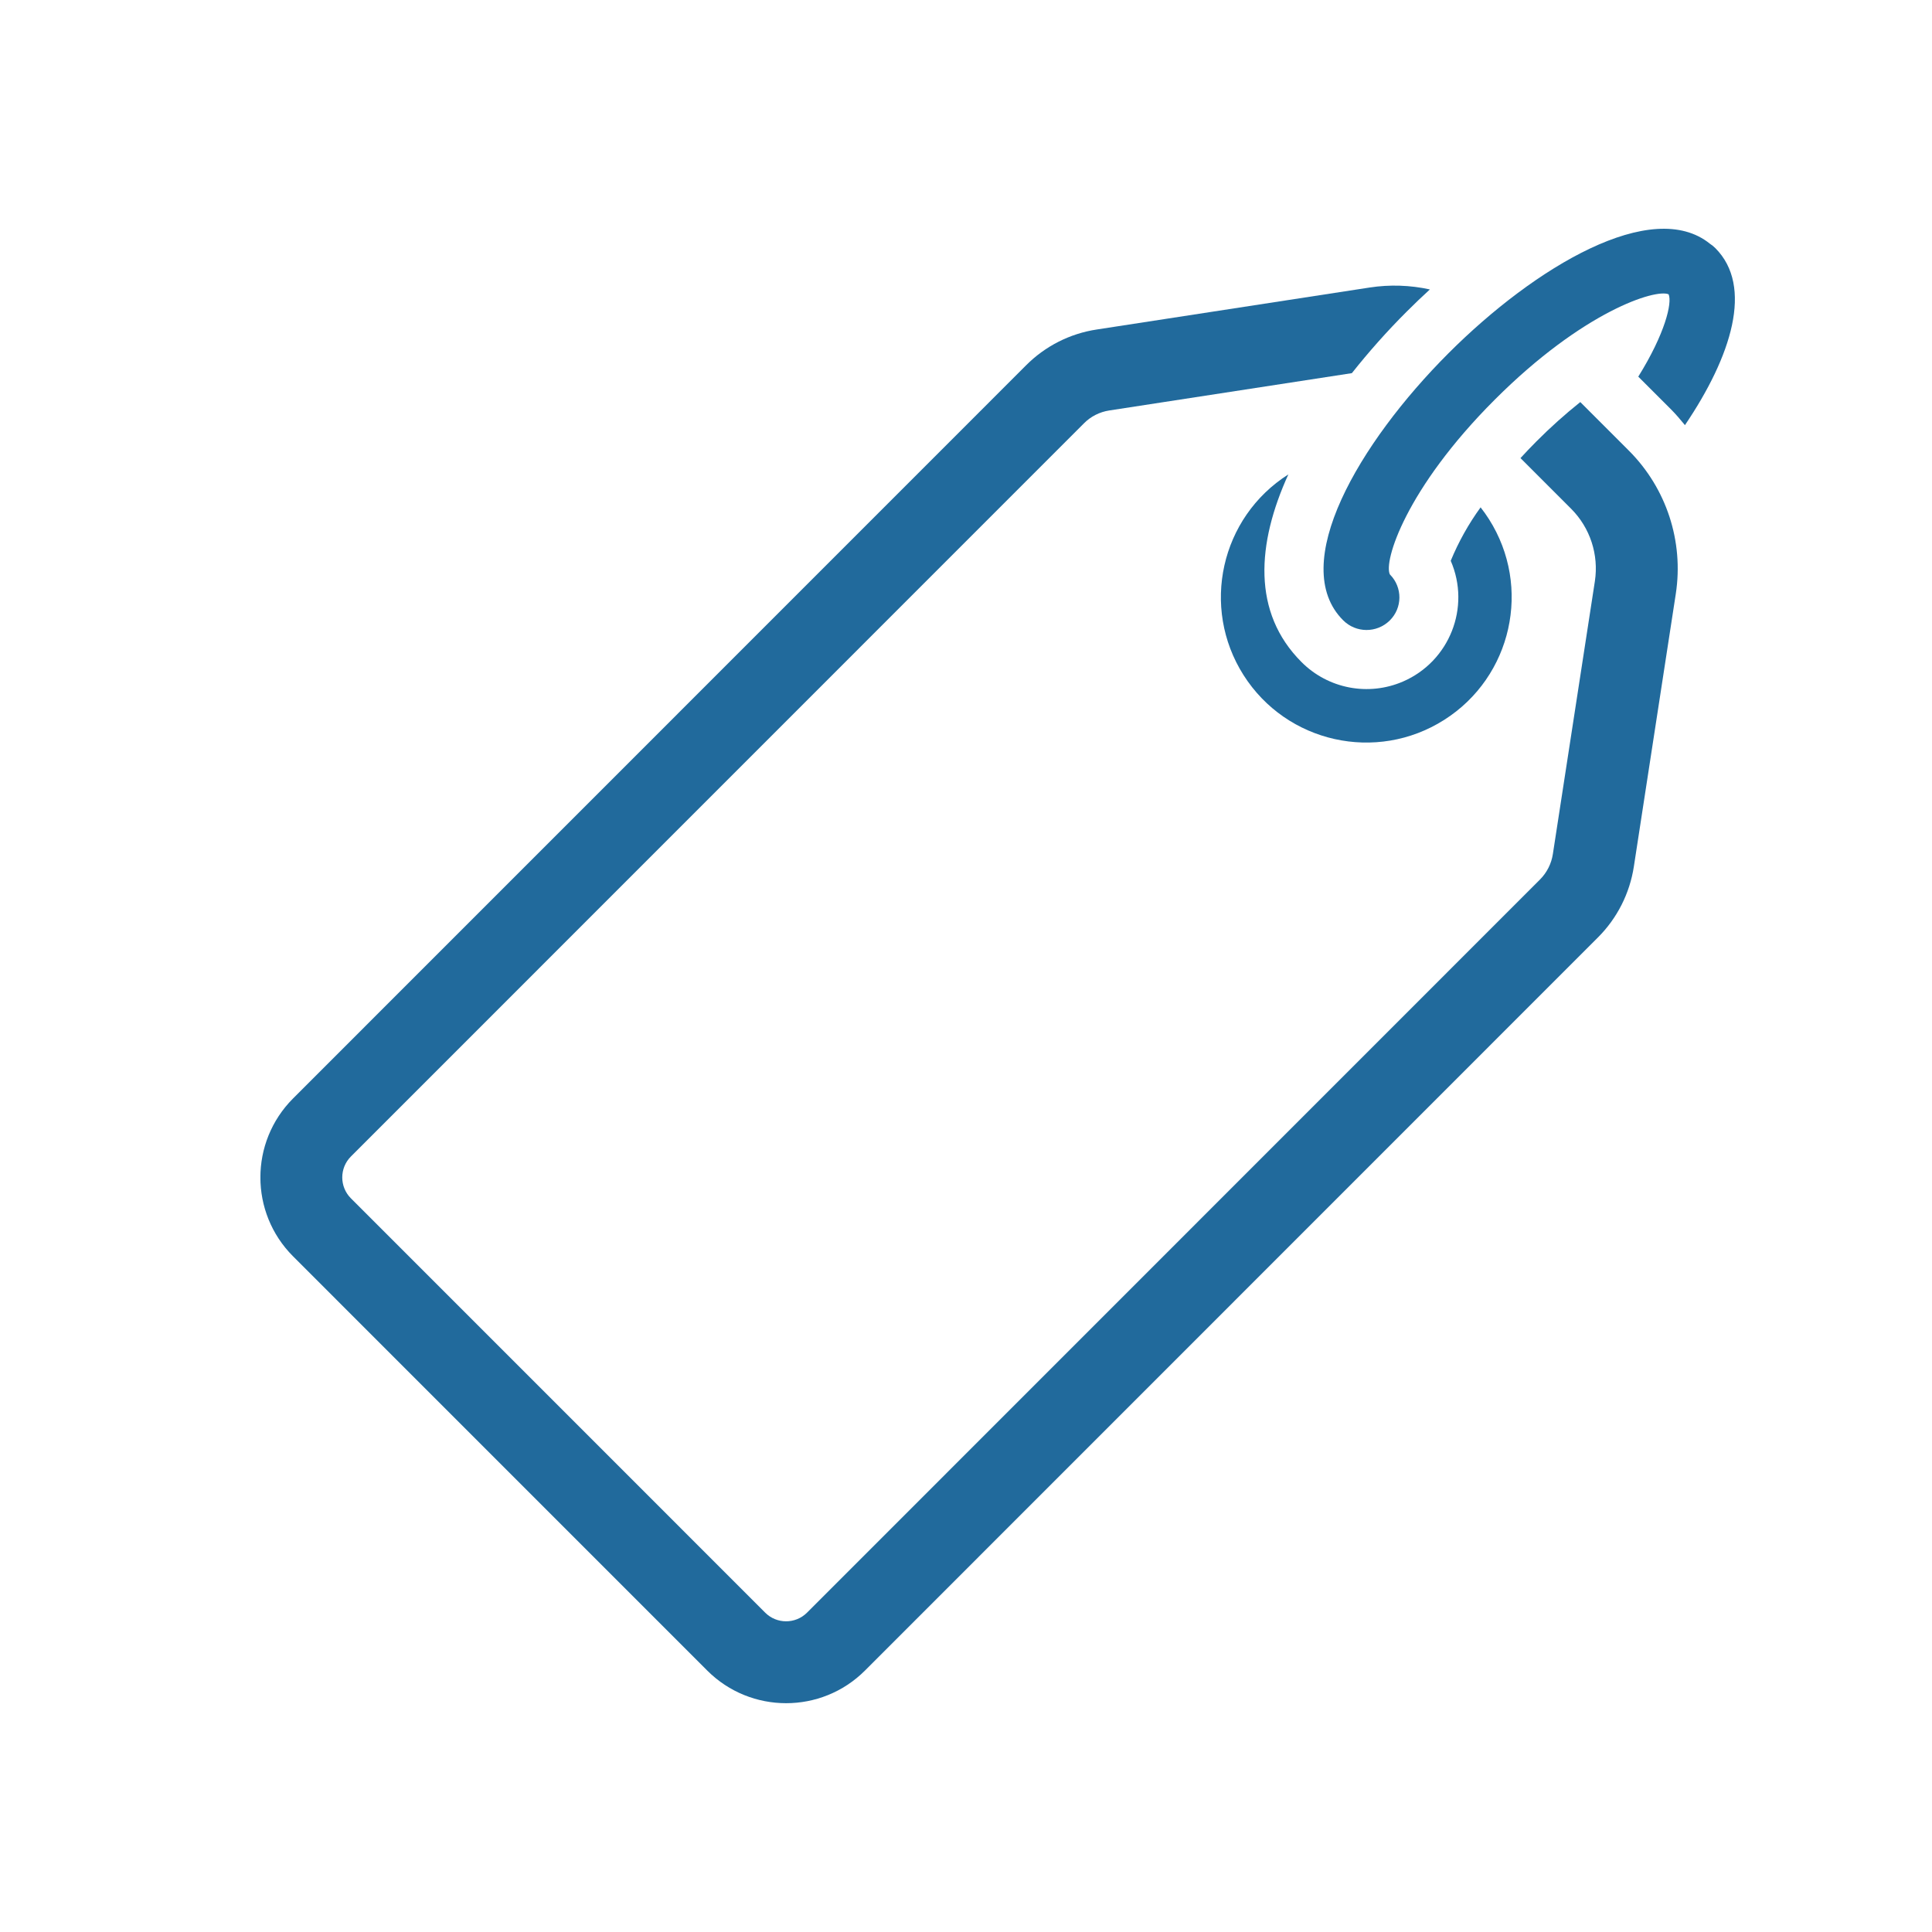 <?xml version="1.0" encoding="utf-8"?>
<!-- Generator: Adobe Illustrator 17.0.0, SVG Export Plug-In . SVG Version: 6.00 Build 0)  -->
<!DOCTYPE svg PUBLIC "-//W3C//DTD SVG 1.1//EN" "http://www.w3.org/Graphics/SVG/1.1/DTD/svg11.dtd">
<svg version="1.1" id="Layer_1" xmlns="http://www.w3.org/2000/svg" xmlns:xlink="http://www.w3.org/1999/xlink" x="0px" y="0px"
	 width="65px" height="65px" viewBox="0 0 65 65" enable-background="new 0 0 65 65" xml:space="preserve">
<circle fill="none" stroke="#FFCD05" stroke-width="2" cx="-296.712" cy="83.807" r="14.85"/>
<path fill="#FFCD05" d="M-288.021,87.616l-4.033-1.727c-0.089-0.039-0.241-0.07-0.338-0.07c-0.226,0-0.526,0.143-0.67,0.318
	l-1.786,2.182c-2.393-1.128-5.251-3.986-6.379-6.38l2.181-1.786c0.176-0.143,0.319-0.443,0.319-0.668c0-0.098-0.032-0.251-0.07-0.34
	l-1.729-4.032c-0.125-0.289-0.482-0.522-0.797-0.522c-0.054,0-0.14,0.009-0.193,0.021l-3.745,0.865
	c-0.37,0.085-0.67,0.462-0.67,0.842c0,9.235,7.485,16.706,16.706,16.706h0.001c0.379,0,0.756-0.3,0.842-0.671l0.864-3.744
	c0.011-0.052,0.02-0.138,0.02-0.192C-287.495,88.102-287.731,87.742-288.021,87.616"/>
<circle fill="none" stroke="#FFCD05" stroke-width="2" cx="-296.712" cy="123.094" r="14.5"/>
<path fill="#FFCD05" d="M-296.712,125.26c0.785,0.014,1.916-0.988,2.485-1.401c4.492-3.261,4.834-3.545,5.87-4.357
	c0.196-0.153,0.311-0.39,0.311-0.64v-0.643c0-0.897-0.727-1.625-1.625-1.625h-14.083c-0.897,0-1.625,0.728-1.625,1.625v0.643
	c0,0.25,0.115,0.484,0.312,0.64c1.035,0.809,1.377,1.096,5.87,4.357C-298.628,124.272-297.498,125.274-296.712,125.26
	 M-288.374,120.886c-0.758,0.589-1.76,1.341-5.214,3.85c-0.687,0.501-1.916,1.621-3.124,1.611c-1.202,0.007-2.407-1.09-3.122-1.611
	c-3.453-2.509-4.458-3.257-5.217-3.847c-0.135-0.105-0.328-0.009-0.328,0.16v6.92c0,0.896,0.728,1.625,1.625,1.625h14.083
	c0.898,0,1.625-0.729,1.625-1.625v-6.924C-288.046,120.88-288.242,120.782-288.374,120.886"/>
<circle fill="none" stroke="#FFCD05" stroke-width="2" cx="-296.712" cy="160.293" r="14.5"/>
<path fill="#FFCD05" d="M-293.737,161.355h-0.554c-0.738,0.339-1.558,0.532-2.421,0.532c-0.863,0-1.68-0.193-2.421-0.532h-0.554
	c-2.464,0-4.462,2-4.462,4.463v1.381c0,0.88,0.713,1.594,1.593,1.594h11.688c0.88,0,1.593-0.714,1.593-1.594v-1.381
	C-289.275,163.355-291.273,161.355-293.737,161.355 M-296.712,160.293c2.347,0,4.25-1.902,4.25-4.25c0-2.348-1.903-4.25-4.25-4.25
	c-2.347,0-4.25,1.902-4.25,4.25C-300.962,158.391-299.059,160.293-296.712,160.293"/>
<path fill="#216A9C" d="M-132.44-79.065l-12.211-6.106l8.212-4.105c0.039-0.027,0.078-0.057,0.114-0.089
	c0.06-0.038,0.116-0.082,0.167-0.132c0.076-0.102,0.142-0.21,0.2-0.323c0.022-0.069,0.037-0.14,0.043-0.211
	c0.013-0.046,0.022-0.093,0.028-0.14v-28c0-0.346-0.18-0.668-0.474-0.85c-0.295-0.183-0.663-0.199-0.973-0.044l-9.21,4.605
	l-7.511-11.266c-0.28-0.419-0.828-0.565-1.279-0.34l-7.553,3.777l-5.553-2.777c-0.022-0.01-0.045-0.009-0.068-0.018
	c-0.244-0.092-0.514-0.092-0.759,0c-0.022,0.009-0.045,0.008-0.067,0.018l-22,11c-0.057,0.032-0.11,0.069-0.16,0.11
	c-0.017,0.013-0.036,0.022-0.052,0.036c-0.087,0.078-0.16,0.172-0.215,0.275c-0.005,0.01-0.015,0.016-0.02,0.027
	c-0.009,0.017-0.007,0.035-0.015,0.052c-0.038,0.088-0.063,0.18-0.074,0.275c-0.004,0.028-0.011,0.055-0.012,0.083
	c0,0.013-0.005,0.024-0.005,0.037v28c0,0.379,0.214,0.725,0.553,0.894l10.447,5.224v4.882c0,0.265,0.105,0.52,0.293,0.707
	c0.188,0.188,0.442,0.293,0.707,0.293h10.764l13.789,6.895c0.281,0.14,0.613,0.14,0.894,0l22-11c0.339-0.17,0.553-0.516,0.553-0.895
	C-131.887-78.55-132.101-78.896-132.44-79.065 M-147.887-86.789l-20-10v-4.764l20-10V-86.789z M-167.887-94.553l18.764,9.382
	l-18.764,9.382V-94.553z M-137.887-90.789l-8,4v-25.764l8-4V-90.789z M-155.23-123.882l6.883,10.323l-20.197,10.099l-6.883-10.323
	L-155.23-123.882z M-177.334-115.066c-0.257,0.129-0.446,0.361-0.52,0.638c-0.073,0.278-0.024,0.573,0.135,0.812l5.911,8.866
	l-16.843-8.421l19.764-9.882l3.764,1.882L-177.334-115.066z M-189.887-85.789v-25.764l16.764,8.382h-6.764
	c-0.265,0-0.519,0.105-0.707,0.293c-0.188,0.187-0.293,0.442-0.293,0.707v20.882L-189.887-85.789z M-169.887-75.171h-9v-26h9
	V-75.171z M-154.887-68.289l-11.764-5.882l19.764-9.882l11.764,5.882L-154.887-68.289z"/>
<rect x="26.959" y="-105.832" fill="none" width="49.607" height="49.605"/>
<g>
	<defs>
		<rect id="SVGID_1_" x="8.762" y="7.698" width="49.607" height="49.605"/>
	</defs>
	<clipPath id="SVGID_2_">
		<use xlink:href="#SVGID_1_"  overflow="visible"/>
	</clipPath>
	<path clip-path="url(#SVGID_2_)" fill="#216A9C" d="M57.527,8.199c-1.94-1.565-5.873,0.764-8.797,3.688
		c-3.015,3.016-5.41,7.113-3.542,8.981c0.431,0.433,1.131,0.437,1.567,0.009c0.43-0.422,0.436-1.112,0.014-1.543l-0.007-0.006
		c-0.221-0.427,0.528-2.883,3.527-5.881c2.979-2.98,5.419-3.738,5.85-3.545c0.125,0.283-0.117,1.318-1.021,2.77l1.095,1.094
		c0.17,0.17,0.324,0.353,0.475,0.537c1.571-2.322,2.31-4.669,1.021-5.957C57.654,8.291,57.592,8.242,57.527,8.199"/>
	<path clip-path="url(#SVGID_2_)" fill="#216A9C" d="M53.167,13.527c-0.516,0.413-1.009,0.854-1.475,1.323
		c-0.193,0.192-0.367,0.378-0.537,0.562l1.706,1.707c0.637,0.639,0.932,1.543,0.797,2.435l-1.413,9.176
		c-0.049,0.326-0.201,0.627-0.433,0.86L27.151,54.256c-0.389,0.388-1.019,0.388-1.407,0l-13.938-13.94
		c-0.388-0.389-0.388-1.018,0-1.407l24.662-24.666c0.229-0.232,0.527-0.383,0.85-0.433l8.164-1.256
		c0.575-0.725,1.19-1.417,1.845-2.07c0.251-0.252,0.512-0.501,0.78-0.746c-0.665-0.146-1.351-0.168-2.025-0.065l-9.179,1.412
		c-0.904,0.136-1.74,0.56-2.384,1.208L9.857,36.959c-1.462,1.467-1.462,3.84,0,5.306l13.938,13.94
		c1.466,1.463,3.839,1.463,5.304,0.001l24.662-24.667c0.646-0.645,1.069-1.481,1.208-2.383l1.412-9.182
		c0.268-1.76-0.315-3.543-1.572-4.805L53.167,13.527z"/>
	<path clip-path="url(#SVGID_2_)" fill="#216A9C" d="M43.785,22.271c-1.664-1.665-1.503-3.977-0.44-6.31
		c-2.28,1.448-2.955,4.471-1.508,6.751c1.448,2.281,4.471,2.956,6.751,1.508c2.281-1.448,2.956-4.47,1.508-6.751
		c-0.088-0.138-0.182-0.271-0.283-0.4c-0.405,0.558-0.742,1.161-1.005,1.798c0.679,1.564-0.039,3.382-1.603,4.061
		C46.039,23.434,44.681,23.173,43.785,22.271"/>
</g>
<g>
	<defs>
		<rect id="SVGID_3_" x="3.565" y="-161.431" width="60.001" height="55.599"/>
	</defs>
	<clipPath id="SVGID_4_">
		<use xlink:href="#SVGID_3_"  overflow="visible"/>
	</clipPath>
	<path clip-path="url(#SVGID_4_)" fill="#216A9C" d="M63.348-118.867c0.001-0.023-0.005-0.045-0.006-0.067l0.001-0.011
		c0-0.005-0.003-0.009-0.003-0.014c-0.015-0.349-0.18-0.674-0.465-0.881l-0.459-0.332c-0.075-0.916-0.622-2.032-1.216-3.113
		l-0.38-0.691c-0.408-0.743-0.675-1.547-0.793-2.389l-0.955-6.85c-0.15-1.078-0.769-2.02-1.699-2.585l-8.161-4.96v-2.962
		c0-0.001-0.001-0.002-0.001-0.004c0-0.001,0.001-0.003,0.001-0.004c-0.001-0.031-0.008-0.06-0.013-0.09
		c-0.004-0.024-0.004-0.048-0.01-0.07c-0.008-0.027-0.021-0.05-0.032-0.075c-0.011-0.025-0.018-0.052-0.032-0.075
		c-0.01-0.016-0.024-0.03-0.035-0.045c-0.051-0.071-0.113-0.133-0.191-0.179c-0.001-0.001-0.002-0.002-0.004-0.003
		c-0.001,0-0.001-0.001-0.001-0.001c-0.001,0-0.001,0-0.002,0l-20.829-11.854c-0.197-0.112-0.439-0.109-0.633,0.009l-14.209,8.58
		l-0.008,0.006c-0.022,0.012-0.039,0.03-0.058,0.045c-0.023,0.018-0.047,0.034-0.067,0.054c-0.019,0.02-0.033,0.043-0.049,0.064
		c-0.016,0.022-0.034,0.041-0.048,0.065c-0.015,0.027-0.024,0.057-0.035,0.086c-0.008,0.021-0.019,0.041-0.025,0.063
		c-0.008,0.03-0.009,0.063-0.013,0.094c-0.002,0.022-0.008,0.043-0.008,0.066v0.007l0.023,18.657c0,0.226,0.122,0.434,0.319,0.545
		l2.519,1.424c-0.155,0.417-0.237,0.891-0.238,1.42c-0.007,2.46,1.664,5.355,3.804,6.59c0.653,0.377,1.294,0.567,1.887,0.567
		c0.441,0,0.855-0.106,1.224-0.319c0.002-0.001,0.004-0.002,0.005-0.003c0.002-0.001,0.003-0.001,0.004-0.002l2.195-1.275
		c0.513-0.299,0.959-0.625,1.182-1.286l8.245,4.663c0.001,0,0.002,0.001,0.003,0.001c0.001,0.001,0.002,0.003,0.004,0.003
		l2.413,1.322c-0.046,0.266-0.075,0.546-0.075,0.844c-0.008,2.677,1.809,5.826,4.138,7.171c0.706,0.407,1.399,0.613,2.037,0.613
		c0.473,0,0.917-0.114,1.313-0.342c0.002-0.001,0.004-0.003,0.006-0.004c0.001,0,0.002-0.001,0.003-0.001h0.001
		c0-0.001,0.001-0.001,0.002-0.001l1.79-1.041c0.03,0.043,0.054,0.089,0.094,0.123l0.547,0.474c0.035,0.03,0.072,0.056,0.113,0.078
		c0.36,0.195,0.758,0.291,1.157,0.291c0.437,0,0.874-0.117,1.259-0.349l13.511-8.206c0.825-0.499,0.889-1.639,0.889-1.957
		l0.055-1.825C63.34-118.829,63.347-118.847,63.348-118.867 M60.101-122.683c0.322,0.586,1.076,1.958,1.076,2.717
		c0,0.082,0.018,0.16,0.047,0.233c0.021,0.165,0.105,0.321,0.25,0.426l0.538,0.389l-13.734,8.552l-0.032-1.583
		c0-0.859-0.476-1.632-0.895-2.313c-0.113-0.184-0.223-0.363-0.319-0.537l-0.38-0.691c-0.279-0.509-0.487-1.048-0.632-1.607
		l13.066-7.78c0.162,0.52,0.371,1.023,0.635,1.503L60.101-122.683z M43.851-123.209l0.605,4.338l-5.081-2.812v-3.991L43.851-123.209
		z M58.792-126.16l-13.007,7.745l-0.678-4.862l12.97-8.002l0.709,5.087C58.787-126.181,58.79-126.172,58.792-126.16 M57.831-133.043
		l0.056,0.406l-12.969,8.003l-0.013-0.094c-0.15-1.079-0.77-2.02-1.7-2.585l-7.475-4.544l12.762-7.874l8.23,5.001
		C57.328-134.361,57.733-133.746,57.831-133.043 M47.958-142.613v1.738l-12.971,8.004l-0.003-1.92l1.362-0.821L47.958-142.613z
		 M27.763-154.851l19.582,11.144l-0.882,0.532l-12.116,7.304l-19.571-11.137L27.763-154.851z M19.964-119.434
		c-1.728-0.997-3.183-3.516-3.177-5.5c0-0.293,0.036-0.558,0.099-0.793l5.237,2.962c0.315,0.759,0.415,1.209,0.413,1.87
		c0,0.209-0.017,0.404-0.048,0.582c-0.019,0.108-0.053,0.198-0.082,0.293c-0.02,0.063-0.031,0.135-0.055,0.193
		c-0.032,0.076-0.078,0.134-0.118,0.2c-0.035,0.059-0.063,0.128-0.105,0.179c-0.032,0.039-0.076,0.063-0.113,0.097
		c-0.062,0.058-0.12,0.123-0.192,0.165C21.368-118.924,20.691-119.014,19.964-119.434 M24.022-120.464l-0.268,0.156
		c0.002-0.015,0.001-0.032,0.003-0.048c0.02-0.172,0.032-0.349,0.033-0.535c0.001-0.367-0.035-0.68-0.087-0.98l1.002,0.566
		C24.638-120.83,24.428-120.7,24.022-120.464 M25.808-122.121c-0.075-0.077-0.173-0.127-0.279-0.157l-11.342-6.416l-0.022-17.219
		L33.73-134.78l0.005,2.92l0.023,14.236L25.808-122.121z M35.014-130.824l7.541,4.582c0.54,0.329,0.907,0.859,1.053,1.467
		l-3.96-2.18c-0.321-0.177-0.702-0.172-1.021,0.015c-0.316,0.187-0.506,0.519-0.506,0.887v4.502c0,0.375,0.204,0.72,0.532,0.901
		l6.04,3.343c0.16,0.849,0.444,1.663,0.861,2.421l0.379,0.691c0.105,0.191,0.226,0.388,0.35,0.59
		c0.348,0.566,0.709,1.151,0.709,1.669l0.031,1.519l-1.222-0.86c-0.317-0.891-1.717-4.264-5.079-5.612
		c-0.579-0.232-1.116-0.311-1.603-0.286c-0.038,0.001-0.078-0.003-0.115-0.001c-0.061,0.004-0.119,0.016-0.178,0.024
		c-0.075,0.009-0.151,0.014-0.224,0.03c-0.055,0.012-0.107,0.032-0.162,0.047c-0.073,0.021-0.149,0.039-0.221,0.066
		c-0.025,0.01-0.048,0.024-0.072,0.034c-0.616,0.225-1.112,0.602-1.456,0.973l-1.677-0.918V-130.824z M41.189-107.748
		c-1.91-1.103-3.518-3.888-3.512-6.081c0.003-0.939,0.29-1.621,0.808-1.922c0.005-0.003,0.01-0.004,0.015-0.007
		c0.072-0.04,0.151-0.066,0.231-0.092c0.09-0.025,0.184-0.044,0.283-0.057c0.028-0.003,0.055-0.008,0.083-0.01
		c0.045-0.004,0.091-0.004,0.138-0.005c0.077,0.002,0.156,0.008,0.238,0.021c0.031,0.004,0.064,0.012,0.095,0.018
		c0.073,0.014,0.147,0.032,0.223,0.054c0.037,0.011,0.074,0.022,0.112,0.035c0.075,0.025,0.151,0.055,0.228,0.087
		c0.038,0.017,0.075,0.03,0.113,0.048c0.097,0.045,0.196,0.096,0.296,0.153c0.016,0.009,0.031,0.015,0.047,0.024
		c0.477,0.276,0.936,0.657,1.355,1.107c1.257,1.351,2.161,3.328,2.157,4.974c-0.001,0.117-0.006,0.23-0.015,0.339
		c-0.003,0.035-0.009,0.066-0.012,0.099c-0.009,0.073-0.016,0.147-0.028,0.216c-0.008,0.041-0.019,0.079-0.028,0.12
		c-0.012,0.056-0.023,0.114-0.038,0.167c-0.011,0.038-0.025,0.072-0.038,0.109c-0.017,0.05-0.033,0.103-0.053,0.15
		c-0.014,0.035-0.033,0.067-0.05,0.1c-0.021,0.044-0.04,0.088-0.064,0.129c-0.019,0.032-0.042,0.06-0.063,0.09
		c-0.025,0.036-0.048,0.075-0.075,0.107c-0.024,0.029-0.05,0.051-0.075,0.078c-0.029,0.029-0.056,0.061-0.086,0.087
		c-0.028,0.023-0.058,0.041-0.087,0.062c-0.033,0.024-0.065,0.05-0.1,0.071C42.761-107.175,42.017-107.27,41.189-107.748
		 M45.303-108.727c0.029-0.215,0.048-0.436,0.049-0.671c0.001-0.227-0.016-0.459-0.041-0.692l0.2,0.141l0.043,1.154l-0.257,0.15
		C45.301-108.67,45.3-108.7,45.303-108.727 M61.745-116.099l-13.51,8.206c-0.34,0.203-0.761,0.223-1.116,0.055l-0.283-0.246
		l-0.036-0.957l0.514,0.363c0.107,0.076,0.234,0.114,0.361,0.114c0.101,0,0.202-0.025,0.294-0.073
		c0.087-0.046,0.156-0.114,0.211-0.192l13.864-8.632l-0.014,0.457C62.03-116.528,61.884-116.183,61.745-116.099"/>
	<path clip-path="url(#SVGID_4_)" fill="none" stroke="#216A9C" stroke-width="0.432" stroke-miterlimit="10" d="M63.348-118.867
		c0.001-0.023-0.005-0.045-0.006-0.067l0.001-0.011c0-0.005-0.003-0.009-0.003-0.014c-0.015-0.349-0.18-0.674-0.465-0.881
		l-0.459-0.332c-0.075-0.916-0.622-2.032-1.216-3.113l-0.38-0.691c-0.408-0.743-0.675-1.547-0.793-2.389l-0.955-6.85
		c-0.15-1.078-0.769-2.02-1.699-2.585l-8.161-4.96v-2.962c0-0.001-0.001-0.002-0.001-0.004c0-0.001,0.001-0.003,0.001-0.004
		c-0.001-0.031-0.008-0.06-0.013-0.09c-0.004-0.024-0.004-0.048-0.01-0.07c-0.008-0.027-0.021-0.05-0.032-0.075
		c-0.011-0.025-0.018-0.052-0.032-0.075c-0.01-0.016-0.024-0.03-0.035-0.045c-0.051-0.071-0.113-0.133-0.191-0.179
		c-0.001-0.001-0.002-0.002-0.004-0.003c-0.001,0-0.001-0.001-0.001-0.001c-0.001,0-0.001,0-0.002,0l-20.829-11.854
		c-0.197-0.112-0.439-0.109-0.633,0.009l-14.209,8.58l-0.008,0.006c-0.022,0.012-0.039,0.03-0.058,0.045
		c-0.023,0.018-0.047,0.034-0.067,0.054c-0.019,0.02-0.033,0.043-0.049,0.064c-0.016,0.022-0.034,0.041-0.048,0.065
		c-0.015,0.027-0.024,0.057-0.035,0.086c-0.008,0.021-0.019,0.041-0.025,0.063c-0.008,0.03-0.009,0.063-0.013,0.094
		c-0.002,0.022-0.008,0.043-0.008,0.066v0.007l0.023,18.657c0,0.226,0.122,0.434,0.319,0.545l2.519,1.424
		c-0.155,0.417-0.237,0.891-0.238,1.42c-0.007,2.46,1.664,5.355,3.804,6.59c0.653,0.377,1.294,0.567,1.887,0.567
		c0.441,0,0.855-0.106,1.224-0.319c0.002-0.001,0.004-0.002,0.005-0.003c0.002-0.001,0.003-0.001,0.004-0.002l2.195-1.275
		c0.513-0.299,0.959-0.625,1.182-1.286l8.245,4.663c0.001,0,0.002,0.001,0.003,0.001c0.001,0.001,0.002,0.003,0.004,0.003
		l2.413,1.322c-0.046,0.266-0.075,0.546-0.075,0.844c-0.008,2.677,1.809,5.826,4.138,7.171c0.706,0.407,1.399,0.613,2.037,0.613
		c0.473,0,0.917-0.114,1.313-0.342c0.002-0.001,0.004-0.003,0.006-0.004c0.001,0,0.002-0.001,0.003-0.001h0.001
		c0-0.001,0.001-0.001,0.002-0.001l1.79-1.041c0.03,0.043,0.054,0.089,0.094,0.123l0.547,0.474c0.035,0.03,0.072,0.056,0.113,0.078
		c0.36,0.195,0.758,0.291,1.157,0.291c0.437,0,0.874-0.117,1.259-0.349l13.511-8.206c0.825-0.499,0.889-1.639,0.889-1.957
		l0.055-1.825C63.34-118.829,63.347-118.847,63.348-118.867z M60.101-122.683c0.322,0.586,1.076,1.958,1.076,2.717
		c0,0.082,0.018,0.16,0.047,0.233c0.021,0.165,0.105,0.321,0.25,0.426l0.538,0.389l-13.734,8.552l-0.032-1.583
		c0-0.859-0.476-1.632-0.895-2.313c-0.113-0.184-0.223-0.363-0.319-0.537l-0.38-0.691c-0.279-0.509-0.487-1.048-0.632-1.607
		l13.066-7.78c0.162,0.52,0.371,1.023,0.635,1.503L60.101-122.683z M43.851-123.209l0.605,4.338l-5.081-2.812v-3.991L43.851-123.209
		z M58.792-126.16l-13.007,7.745l-0.678-4.862l12.97-8.002l0.709,5.087C58.787-126.181,58.79-126.172,58.792-126.16z
		 M57.831-133.043l0.056,0.406l-12.969,8.003l-0.013-0.094c-0.15-1.079-0.77-2.02-1.7-2.585l-7.475-4.544l12.762-7.874l8.23,5.001
		C57.328-134.361,57.733-133.746,57.831-133.043z M47.958-142.613v1.738l-12.971,8.004l-0.003-1.92l1.362-0.821L47.958-142.613z
		 M27.763-154.851l19.582,11.144l-0.882,0.532l-12.116,7.304l-19.571-11.137L27.763-154.851z M19.964-119.434
		c-1.728-0.997-3.183-3.516-3.177-5.5c0-0.293,0.036-0.558,0.099-0.793l5.237,2.962c0.315,0.759,0.415,1.209,0.413,1.87
		c0,0.209-0.017,0.404-0.048,0.582c-0.019,0.108-0.053,0.198-0.082,0.293c-0.02,0.063-0.031,0.135-0.055,0.193
		c-0.032,0.076-0.078,0.134-0.118,0.2c-0.035,0.059-0.063,0.128-0.105,0.179c-0.032,0.039-0.076,0.063-0.113,0.097
		c-0.062,0.058-0.12,0.123-0.192,0.165C21.368-118.924,20.691-119.014,19.964-119.434z M24.022-120.464l-0.268,0.156
		c0.002-0.015,0.001-0.032,0.003-0.048c0.02-0.172,0.032-0.349,0.033-0.535c0.001-0.367-0.035-0.68-0.087-0.98l1.002,0.566
		C24.638-120.83,24.428-120.7,24.022-120.464z M25.808-122.121c-0.075-0.077-0.173-0.127-0.279-0.157l-11.342-6.416l-0.022-17.219
		L33.73-134.78l0.005,2.92l0.023,14.236L25.808-122.121z M35.014-130.824l7.541,4.582c0.54,0.329,0.907,0.859,1.053,1.467
		l-3.96-2.18c-0.321-0.177-0.702-0.172-1.021,0.015c-0.316,0.187-0.506,0.519-0.506,0.887v4.502c0,0.375,0.204,0.72,0.532,0.901
		l6.04,3.343c0.16,0.849,0.444,1.663,0.861,2.421l0.379,0.691c0.105,0.191,0.226,0.388,0.35,0.59
		c0.348,0.566,0.709,1.151,0.709,1.669l0.031,1.519l-1.222-0.86c-0.317-0.891-1.717-4.264-5.079-5.612
		c-0.579-0.232-1.116-0.311-1.603-0.286c-0.038,0.001-0.078-0.003-0.115-0.001c-0.061,0.004-0.119,0.016-0.178,0.024
		c-0.075,0.009-0.151,0.014-0.224,0.03c-0.055,0.012-0.107,0.032-0.162,0.047c-0.073,0.021-0.149,0.039-0.221,0.066
		c-0.025,0.01-0.048,0.024-0.072,0.034c-0.616,0.225-1.112,0.602-1.456,0.973l-1.677-0.918V-130.824z M41.189-107.748
		c-1.91-1.103-3.518-3.888-3.512-6.081c0.003-0.939,0.29-1.621,0.808-1.922c0.005-0.003,0.01-0.004,0.015-0.007
		c0.072-0.04,0.151-0.066,0.231-0.092c0.09-0.025,0.184-0.044,0.283-0.057c0.028-0.003,0.055-0.008,0.083-0.01
		c0.045-0.004,0.091-0.004,0.138-0.005c0.077,0.002,0.156,0.008,0.238,0.021c0.031,0.004,0.064,0.012,0.095,0.018
		c0.073,0.014,0.147,0.032,0.223,0.054c0.037,0.011,0.074,0.022,0.112,0.035c0.075,0.025,0.151,0.055,0.228,0.087
		c0.038,0.017,0.075,0.03,0.113,0.048c0.097,0.045,0.196,0.096,0.296,0.153c0.016,0.009,0.031,0.015,0.047,0.024
		c0.477,0.276,0.936,0.657,1.355,1.107c1.257,1.351,2.161,3.328,2.157,4.974c-0.001,0.117-0.006,0.23-0.015,0.339
		c-0.003,0.035-0.009,0.066-0.012,0.099c-0.009,0.073-0.016,0.147-0.028,0.216c-0.008,0.041-0.019,0.079-0.028,0.12
		c-0.012,0.056-0.023,0.114-0.038,0.167c-0.011,0.038-0.025,0.072-0.038,0.109c-0.017,0.05-0.033,0.103-0.053,0.15
		c-0.014,0.035-0.033,0.067-0.05,0.1c-0.021,0.044-0.04,0.088-0.064,0.129c-0.019,0.032-0.042,0.06-0.063,0.09
		c-0.025,0.036-0.048,0.075-0.075,0.107c-0.024,0.029-0.05,0.051-0.075,0.078c-0.029,0.029-0.056,0.061-0.086,0.087
		c-0.028,0.023-0.058,0.041-0.087,0.062c-0.033,0.024-0.065,0.05-0.1,0.071C42.761-107.175,42.017-107.27,41.189-107.748z
		 M45.303-108.727c0.029-0.215,0.048-0.436,0.049-0.671c0.001-0.227-0.016-0.459-0.041-0.692l0.2,0.141l0.043,1.154l-0.257,0.15
		C45.301-108.67,45.3-108.7,45.303-108.727z M61.745-116.099l-13.51,8.206c-0.34,0.203-0.761,0.223-1.116,0.055l-0.283-0.246
		l-0.036-0.957l0.514,0.363c0.107,0.076,0.234,0.114,0.361,0.114c0.101,0,0.202-0.025,0.294-0.073
		c0.087-0.046,0.156-0.114,0.211-0.192l13.864-8.632l-0.014,0.457C62.03-116.528,61.884-116.183,61.745-116.099z"/>
	<polygon clip-path="url(#SVGID_4_)" fill="#216A9C" points="49.147,-112.119 51.404,-113.565 51.404,-115.128 49.147,-113.682 	"/>
	<polygon clip-path="url(#SVGID_4_)" fill="none" stroke="#216A9C" stroke-width="0.432" stroke-miterlimit="10" points="
		49.147,-112.119 51.404,-113.565 51.404,-115.128 49.147,-113.682 	"/>
	<polygon clip-path="url(#SVGID_4_)" fill="#216A9C" points="58.096,-117.459 60.353,-118.906 60.353,-120.47 58.096,-119.022 	"/>
	<polygon clip-path="url(#SVGID_4_)" fill="none" stroke="#216A9C" stroke-width="0.432" stroke-miterlimit="10" points="
		58.096,-117.459 60.353,-118.906 60.353,-120.47 58.096,-119.022 	"/>
	<path clip-path="url(#SVGID_4_)" fill="#216A9C" d="M10.543-150.299L4.7-153.384c-0.305-0.163-0.685-0.045-0.846,0.261
		c-0.162,0.306-0.045,0.686,0.261,0.847l5.843,3.086c0.093,0.049,0.193,0.072,0.292,0.072c0.225,0,0.442-0.121,0.554-0.334
		C10.967-149.758,10.849-150.137,10.543-150.299"/>
	<path clip-path="url(#SVGID_4_)" fill="none" stroke="#216A9C" stroke-width="0.432" stroke-miterlimit="10" d="M10.543-150.299
		L4.7-153.384c-0.305-0.163-0.685-0.045-0.846,0.261c-0.162,0.306-0.045,0.686,0.261,0.847l5.843,3.086
		c0.093,0.049,0.193,0.072,0.292,0.072c0.225,0,0.442-0.121,0.554-0.334C10.967-149.758,10.849-150.137,10.543-150.299z"/>
	<path clip-path="url(#SVGID_4_)" fill="#216A9C" d="M10.126-156.417l5.843,3.085c0.093,0.05,0.194,0.073,0.292,0.073
		c0.226,0,0.443-0.121,0.556-0.334c0.161-0.306,0.044-0.686-0.263-0.847l-5.843-3.086c-0.305-0.162-0.685-0.044-0.847,0.262
		C9.702-156.958,9.82-156.579,10.126-156.417"/>
	<path clip-path="url(#SVGID_4_)" fill="none" stroke="#216A9C" stroke-width="0.432" stroke-miterlimit="10" d="M10.126-156.417
		l5.843,3.085c0.093,0.05,0.194,0.073,0.292,0.073c0.226,0,0.443-0.121,0.556-0.334c0.161-0.306,0.044-0.686-0.263-0.847
		l-5.843-3.086c-0.305-0.162-0.685-0.044-0.847,0.262C9.702-156.958,9.82-156.579,10.126-156.417z"/>
	<path clip-path="url(#SVGID_4_)" fill="#216A9C" d="M16.959-160.034l5.843,3.085c0.093,0.05,0.193,0.073,0.292,0.073
		c0.225,0,0.442-0.121,0.554-0.334c0.162-0.306,0.045-0.686-0.261-0.847l-5.843-3.085c-0.305-0.163-0.685-0.045-0.846,0.261
		C16.535-160.575,16.653-160.195,16.959-160.034"/>
	<path clip-path="url(#SVGID_4_)" fill="none" stroke="#216A9C" stroke-width="0.432" stroke-miterlimit="10" d="M16.959-160.034
		l5.843,3.085c0.093,0.05,0.193,0.073,0.292,0.073c0.225,0,0.442-0.121,0.554-0.334c0.162-0.306,0.045-0.686-0.261-0.847
		l-5.843-3.085c-0.305-0.163-0.685-0.045-0.846,0.261C16.535-160.575,16.653-160.195,16.959-160.034z"/>
	<path clip-path="url(#SVGID_4_)" fill="#216A9C" d="M10.543-144.071L4.7-147.156c-0.305-0.162-0.685-0.045-0.846,0.261
		c-0.162,0.306-0.045,0.686,0.261,0.847l5.843,3.086c0.093,0.049,0.193,0.072,0.292,0.072c0.225,0,0.442-0.121,0.554-0.334
		C10.967-143.53,10.849-143.909,10.543-144.071"/>
	<path clip-path="url(#SVGID_4_)" fill="none" stroke="#216A9C" stroke-width="0.432" stroke-miterlimit="10" d="M10.543-144.071
		L4.7-147.156c-0.305-0.162-0.685-0.045-0.846,0.261c-0.162,0.306-0.045,0.686,0.261,0.847l5.843,3.086
		c0.093,0.049,0.193,0.072,0.292,0.072c0.225,0,0.442-0.121,0.554-0.334C10.967-143.53,10.849-143.909,10.543-144.071z"/>
	<path clip-path="url(#SVGID_4_)" fill="#216A9C" d="M10.543-137.352L4.7-140.437c-0.305-0.162-0.685-0.044-0.846,0.261
		c-0.162,0.306-0.045,0.686,0.261,0.847l5.843,3.086c0.093,0.049,0.193,0.072,0.292,0.072c0.225,0,0.442-0.121,0.554-0.334
		C10.967-136.811,10.849-137.19,10.543-137.352"/>
	<path clip-path="url(#SVGID_4_)" fill="none" stroke="#216A9C" stroke-width="0.432" stroke-miterlimit="10" d="M10.543-137.352
		L4.7-140.437c-0.305-0.162-0.685-0.044-0.846,0.261c-0.162,0.306-0.045,0.686,0.261,0.847l5.843,3.086
		c0.093,0.049,0.193,0.072,0.292,0.072c0.225,0,0.442-0.121,0.554-0.334C10.967-136.811,10.849-137.19,10.543-137.352z"/>
	<path clip-path="url(#SVGID_4_)" fill="#216A9C" d="M10.543-130.951L4.7-134.036c-0.305-0.162-0.685-0.045-0.846,0.262
		c-0.162,0.306-0.045,0.685,0.261,0.847l5.843,3.085c0.093,0.049,0.193,0.073,0.292,0.073c0.225,0,0.442-0.122,0.554-0.335
		C10.967-130.41,10.849-130.789,10.543-130.951"/>
	<path clip-path="url(#SVGID_4_)" fill="none" stroke="#216A9C" stroke-width="0.432" stroke-miterlimit="10" d="M10.543-130.951
		L4.7-134.036c-0.305-0.162-0.685-0.045-0.846,0.262c-0.162,0.306-0.045,0.685,0.261,0.847l5.843,3.085
		c0.093,0.049,0.193,0.073,0.292,0.073c0.225,0,0.442-0.122,0.554-0.335C10.967-130.41,10.849-130.789,10.543-130.951z"/>
</g>
<path fill="#216A9C" d="M-81.009-140.759c10.08,9.877,9.993,22.285,9.993,23.866c0,0,0.993,12.629-9.986,23.871
	c-0.329,0.338-0.584,0.749-0.584,1.242c0,0.924,0.794,1.674,1.774,1.674c0.604,0,1.482-0.699,1.482-0.699
	c11.931-12.1,10.912-26.088,10.912-26.088c0-16.033-10.824-26.069-10.824-26.069c-0.321-0.434-0.966-0.719-1.57-0.719
	c-0.98,0-1.774,0.75-1.774,1.675c0,0.492,0.225,0.935,0.583,1.241L-81.009-140.759z M-88.606-134.001
	c7.706,7.707,7.192,17.013,7.192,17.013c0,8.137-3.731,13.681-7.221,17.225c-0.39,0.307-0.639,0.769-0.639,1.286
	c0,0.925,0.795,1.674,1.774,1.674c0.513,0,0.976-0.205,1.299-0.534c0,0,8.385-7.286,8.385-19.511
	c0-12.504-8.385-19.603-8.385-19.603c-0.324-0.328-0.786-0.533-1.299-0.533c-0.979,0-1.774,0.75-1.774,1.675
	C-89.274-134.78-89.013-134.308-88.606-134.001 M-91.467-116.87c0,4.365-1.914,8.263-4.966,11.044l0.024,0.02
	c-0.223,0.28-0.355,0.627-0.355,1.004c0,0.925,0.794,1.674,1.774,1.674c0.481,0,0.918-0.18,1.238-0.474l0.019,0.016
	c3.615-3.4,5.864-8.105,5.864-13.33c0-5.203-2.249-9.894-5.863-13.288l-0.022,0.018c-0.32-0.292-0.755-0.473-1.236-0.473
	c-0.98,0-1.774,0.75-1.774,1.674c0,0.377,0.131,0.724,0.354,1.004l-0.017,0.014C-93.354-125.15-91.467-121.205-91.467-116.87
	 M-100.534-116.87c0,4.545-3.129,4.639-3.129,6.302c0,0.924,0.794,1.674,1.774,1.674c0.469,0,1.294-0.385,1.294-0.385
	c2.221-1.869,3.659-4.572,3.659-7.591c0-2.985-1.406-5.741-3.651-7.646c0,0-1.533-1.237-2.661,0.241
	c-0.849,1.114,0.094,2.168,0.619,2.693C-101.386-120.34-100.534-118.695-100.534-116.87"/>
<path fill="#FFCD05" d="M-305.711,202.021c0,0.464,0.379,0.844,0.843,0.844h8.157v4.711c0,0.752,0.907,1.132,1.441,0.598
	l6.961-6.961c0.33-0.331,0.33-0.865,0-1.196l-6.961-6.961c-0.534-0.527-1.441-0.154-1.441,0.598v4.711h-8.157
	c-0.464,0-0.843,0.38-0.843,0.844V202.021z M-310.774,200.615c0-7.77,6.293-14.063,14.063-14.063
	c7.769,0,14.062,6.293,14.062,14.063c0,7.77-6.293,14.063-14.062,14.063C-304.481,214.678-310.774,208.385-310.774,200.615
	 M-279.274,200.615c0-9.633-7.805-17.437-17.437-17.437c-9.633,0-17.438,7.804-17.438,17.437c0,9.633,7.805,17.437,17.438,17.437
	C-287.079,218.052-279.274,210.248-279.274,200.615"/>
<path fill="#23699C" d="M-284.955,40.445c0-0.464-0.379-0.844-0.843-0.844h-8.157V34.89c0-0.752-0.907-1.132-1.441-0.598
	l-6.961,6.961c-0.33,0.331-0.33,0.865,0,1.196l6.961,6.961c0.534,0.527,1.441,0.154,1.441-0.598V44.1h8.157
	c0.464,0,0.843-0.38,0.843-0.844V40.445z M-279.892,41.85c0,7.77-6.293,14.063-14.063,14.063c-7.769,0-14.062-6.293-14.062-14.063
	c0-7.77,6.293-14.063,14.062-14.063C-286.185,27.787-279.892,34.081-279.892,41.85 M-311.392,41.85
	c0,9.633,7.805,17.437,17.437,17.437c9.633,0,17.438-7.804,17.438-17.437c0-9.633-7.805-17.437-17.438-17.437
	C-303.587,24.414-311.392,32.218-311.392,41.85"/>
<path fill="#23699C" d="M-302.312,0.382c0,0.464,0.379,0.844,0.843,0.844h8.157v4.711c0,0.752,0.907,1.132,1.441,0.598l6.961-6.961
	c0.33-0.331,0.33-0.865,0-1.196l-6.961-6.961c-0.534-0.527-1.441-0.154-1.441,0.598v4.711h-8.157c-0.464,0-0.843,0.38-0.843,0.844
	V0.382z M-307.375-1.024c0-7.77,6.293-14.063,14.063-14.063c7.769,0,14.062,6.293,14.062,14.063c0,7.77-6.293,14.063-14.062,14.063
	C-301.082,13.039-307.375,6.746-307.375-1.024 M-275.875-1.024c0-9.633-7.805-17.437-17.437-17.437
	c-9.633,0-17.438,7.804-17.438,17.437c0,9.633,7.805,17.437,17.438,17.437C-283.68,16.413-275.875,8.609-275.875-1.024"/>
<circle fill="none" stroke="#FFCD05" stroke-width="1.949" cx="-299.526" cy="279.484" r="14.623"/>
<path fill="#FFCD05" d="M-299.526,280.002c-1.43,0-2.59-1.159-2.59-2.589s1.16-2.589,2.59-2.589c1.43,0,2.589,1.159,2.589,2.589
	S-298.096,280.002-299.526,280.002 M-300.165,287.436c0.309,0.446,0.969,0.446,1.277,0c4.703-6.818,5.576-7.517,5.576-10.023
	c0-3.432-2.782-6.214-6.214-6.214s-6.215,2.782-6.215,6.214C-305.741,279.919-304.868,280.618-300.165,287.436"/>
<circle fill="none" stroke="#FFCD05" stroke-width="1.949" cx="-299.526" cy="240.582" r="14.623"/>
<path fill="#FFCD05" d="M-294.531,242.948c0.502,0,0.776-0.646,0.405-1.008l-9.206-9.469c-0.335-0.373-0.98-0.114-0.98,0.417v13.907
	c0,0.504,0.606,0.8,0.98,0.416l2.805-2.885l1.717,4.18c0.126,0.295,0.459,0.443,0.755,0.314l1.592-0.694
	c0.287-0.129,0.431-0.471,0.305-0.776l-1.807-4.402H-294.531z"/>
</svg>
